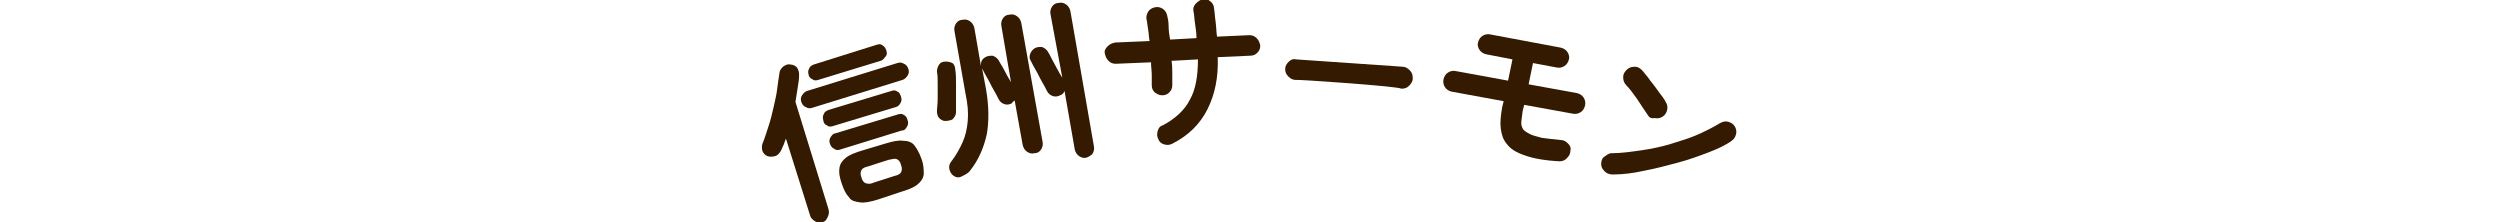 <?xml version="1.0" encoding="utf-8"?>
<!-- Generator: Adobe Illustrator 28.3.0, SVG Export Plug-In . SVG Version: 6.00 Build 0)  -->
<svg version="1.1" id="_レイヤー_2" xmlns="http://www.w3.org/2000/svg" xmlns:xlink="http://www.w3.org/1999/xlink" x="0px"
	 y="0px" viewBox="0 0 341 30.3" style="enable-background:new 0 0 341 30.3;" xml:space="preserve">
<style type="text/css">
	.st0{fill:#331A00;}
</style>
<g id="design">
	<g>
		<path class="st0" d="M112.2,30.3c-0.4,0.1-0.7,0.1-1-0.1c-0.3-0.2-0.6-0.4-0.7-0.8l-3.3-10.5c-0.2,0.6-0.4,1.1-0.7,1.7
			c-0.2,0.3-0.4,0.6-0.8,0.7c-0.4,0.1-0.7,0.1-1,0c-0.3-0.1-0.6-0.4-0.7-0.7c-0.1-0.3-0.1-0.7,0-1c0.3-0.7,0.5-1.4,0.8-2.3
			s0.5-1.7,0.7-2.6c0.2-0.9,0.4-1.7,0.5-2.5c0.1-0.8,0.2-1.5,0.3-2.1c0-0.4,0.2-0.7,0.5-1c0.3-0.2,0.6-0.4,1-0.3
			c0.4,0,0.7,0.2,0.9,0.4c0.2,0.3,0.3,0.6,0.3,1c0,0.6-0.1,1.2-0.2,1.8c-0.1,0.6-0.2,1.3-0.3,1.9l4.5,14.6c0.1,0.4,0.1,0.7-0.1,1.1
			S112.6,30.2,112.2,30.3L112.2,30.3z M110.8,14.7c-0.3,0.1-0.6,0.1-0.9-0.1c-0.3-0.1-0.5-0.4-0.6-0.7c-0.1-0.3-0.1-0.6,0.1-0.9
			c0.2-0.3,0.4-0.5,0.7-0.6l12.3-3.8c0.3-0.1,0.6-0.1,0.9,0.1c0.3,0.1,0.5,0.4,0.6,0.7c0.1,0.3,0.1,0.6-0.1,0.9s-0.4,0.5-0.7,0.6
			C123.1,10.9,110.8,14.7,110.8,14.7z M111.6,10.9c-0.3,0.1-0.6,0.1-0.8-0.1c-0.3-0.1-0.5-0.4-0.5-0.6c-0.1-0.3-0.1-0.6,0.1-0.9
			c0.1-0.3,0.4-0.4,0.6-0.5l8.6-2.7c0.3-0.1,0.6-0.1,0.8,0.1c0.3,0.2,0.4,0.4,0.5,0.7c0.1,0.3,0.1,0.6-0.1,0.8s-0.3,0.5-0.7,0.6
			L111.6,10.9L111.6,10.9z M113.6,17.2c-0.3,0.1-0.6,0.1-0.8-0.1c-0.3-0.1-0.5-0.4-0.5-0.7c-0.1-0.3-0.1-0.6,0.1-0.9
			c0.1-0.3,0.4-0.4,0.6-0.5l8.6-2.6c0.3-0.1,0.6-0.1,0.8,0.1c0.3,0.1,0.4,0.4,0.5,0.7c0.1,0.3,0.1,0.6-0.1,0.9s-0.3,0.4-0.6,0.5
			L113.6,17.2L113.6,17.2z M114.6,20.4c-0.3,0.1-0.6,0.1-0.8-0.1c-0.3-0.1-0.5-0.4-0.6-0.7c-0.1-0.3-0.1-0.6,0.1-0.9
			s0.4-0.5,0.6-0.5l8.6-2.6c0.3-0.1,0.6-0.1,0.8,0.1c0.3,0.1,0.4,0.4,0.5,0.7s0.1,0.6-0.1,0.9s-0.3,0.5-0.7,0.5L114.6,20.4
			L114.6,20.4z M119.8,27.2c-1,0.3-1.8,0.5-2.5,0.4s-1.2-0.2-1.5-0.7c-0.4-0.4-0.7-1-1-1.9c-0.3-0.9-0.4-1.5-0.3-2.1
			c0.1-0.6,0.4-1,0.9-1.4c0.5-0.4,1.3-0.7,2.3-1l3-0.9c1-0.3,1.8-0.5,2.5-0.4c0.6,0,1.2,0.2,1.5,0.6s0.7,1,1,1.9
			c0.3,0.8,0.3,1.5,0.3,2.1c-0.1,0.6-0.4,1-0.9,1.4c-0.5,0.4-1.3,0.7-2.3,1L119.8,27.2L119.8,27.2z M119.2,24.9l2.8-0.9
			c0.5-0.1,0.8-0.3,0.9-0.5s0.2-0.5,0-1c-0.1-0.4-0.3-0.7-0.6-0.8c-0.2-0.1-0.6,0-1.1,0.1l-2.8,0.9c-0.5,0.1-0.8,0.3-0.9,0.5
			s-0.2,0.5,0,1c0.1,0.4,0.3,0.7,0.6,0.8C118.4,25.1,118.8,25.1,119.2,24.9z"/>
		<path class="st0" d="M128.9,16.5c-0.3,0-0.6-0.2-0.8-0.4c-0.2-0.2-0.3-0.6-0.3-0.9c0-0.5,0.1-1,0.1-1.7s0-1.3,0-2
			c0-0.7,0-1.2-0.1-1.7c0-0.4,0.1-0.7,0.3-1c0.2-0.3,0.5-0.4,0.9-0.4c0.4,0,0.7,0.1,0.9,0.2s0.4,0.5,0.4,0.9
			c0.1,0.6,0.1,1.2,0.1,1.9c0,0.7,0,1.4,0,2.1s0,1.3,0,1.8c0,0.4-0.2,0.7-0.5,1C129.7,16.4,129.3,16.5,128.9,16.5L128.9,16.5z
			 M130.1,24c-0.3-0.2-0.5-0.5-0.6-0.9c-0.1-0.4,0-0.7,0.2-1c0.7-0.9,1.2-1.8,1.6-2.7c0.4-0.9,0.6-1.8,0.7-2.9
			c0.1-1.1,0-2.3-0.3-3.7l-1.5-8.5c-0.1-0.4,0-0.8,0.2-1.1c0.2-0.3,0.5-0.5,0.9-0.5c0.4-0.1,0.7,0,1,0.2c0.3,0.2,0.5,0.5,0.6,0.9
			l0.9,5.2c0-0.2,0-0.5,0.1-0.7c0.1-0.2,0.3-0.4,0.5-0.5c0.3-0.2,0.7-0.2,1-0.2c0.3,0.1,0.6,0.3,0.8,0.6c0.2,0.4,0.5,0.8,0.8,1.4
			c0.3,0.6,0.6,1.1,0.9,1.6l-1.3-7.6c-0.1-0.4,0-0.8,0.2-1.1s0.5-0.5,0.9-0.5c0.4-0.1,0.7,0,1,0.2c0.3,0.2,0.5,0.5,0.6,0.9l2.9,16.2
			c0.1,0.4,0,0.8-0.2,1.1c-0.2,0.3-0.5,0.5-0.9,0.5c-0.4,0.1-0.7,0-1-0.2c-0.3-0.2-0.5-0.5-0.6-0.9l-1.1-6.1
			c-0.1,0.1-0.3,0.2-0.4,0.4c-0.4,0.2-0.7,0.2-1,0.1c-0.3-0.1-0.6-0.3-0.8-0.7c-0.2-0.4-0.4-0.8-0.7-1.3c-0.3-0.5-0.5-1-0.8-1.5
			c-0.3-0.5-0.5-0.9-0.7-1.3c-0.1-0.1-0.1-0.2-0.1-0.4l0.6,3.2c0.4,2.3,0.4,4.4,0.1,6.1c-0.4,1.8-1.1,3.5-2.3,5
			c-0.2,0.3-0.6,0.5-1,0.7C130.8,24.3,130.4,24.2,130.1,24z M148.2,21.5c-0.4,0.1-0.7,0-1-0.2c-0.3-0.2-0.5-0.5-0.6-0.9l-1.4-8
			c-0.1,0.3-0.3,0.5-0.6,0.6c-0.4,0.2-0.7,0.2-1,0.1c-0.3-0.1-0.6-0.3-0.8-0.7c-0.2-0.4-0.4-0.8-0.7-1.3c-0.3-0.5-0.5-1-0.8-1.5
			s-0.5-0.9-0.7-1.3c-0.2-0.3-0.2-0.6-0.1-0.9c0.1-0.3,0.3-0.6,0.6-0.8c0.3-0.2,0.7-0.2,1-0.2c0.3,0.1,0.6,0.3,0.8,0.6
			c0.2,0.3,0.4,0.7,0.6,1.1s0.5,0.9,0.7,1.3c0.2,0.4,0.5,0.9,0.7,1.2L143.3,2c-0.1-0.4,0-0.8,0.2-1.1c0.2-0.3,0.5-0.5,0.9-0.5
			c0.4-0.1,0.7,0,1,0.2s0.5,0.5,0.6,0.9l3.2,18.4c0.1,0.4,0,0.8-0.2,1.1C148.8,21.2,148.5,21.4,148.2,21.5L148.2,21.5z"/>
		<path class="st0" d="M159.9,19.6c-0.4,0.2-0.7,0.2-1.1,0.1s-0.7-0.4-0.8-0.7c-0.2-0.4-0.2-0.7-0.1-1.1c0.1-0.4,0.3-0.7,0.7-0.8
			c1.7-0.9,3-2.1,3.7-3.5c0.8-1.4,1.1-3.3,1.1-5.5l-3.6,0.2c0.1,0.6,0.1,1.2,0.1,1.8c0,0.6,0,1.1,0,1.5c0,0.4-0.1,0.7-0.4,1
			s-0.6,0.4-1,0.4c-0.4,0-0.7-0.2-1-0.4c-0.3-0.3-0.4-0.6-0.4-1c0-0.4,0-0.9,0-1.4c0-0.5-0.1-1.1-0.1-1.7l-4.8,0.2
			c-0.4,0-0.7-0.1-1-0.4s-0.4-0.6-0.5-1s0.1-0.7,0.4-1c0.3-0.3,0.6-0.4,1-0.5l4.7-0.2c-0.1-0.5-0.1-1.1-0.2-1.6s-0.1-0.9-0.2-1.3
			c-0.1-0.4,0-0.7,0.2-1.1c0.2-0.3,0.5-0.5,0.9-0.6c0.4-0.1,0.8,0,1.1,0.2c0.3,0.2,0.5,0.5,0.6,0.9c0.1,0.4,0.2,0.9,0.2,1.5
			s0.1,1.2,0.2,1.8l3.6-0.2c0-0.7-0.1-1.3-0.2-2c-0.1-0.6-0.1-1.2-0.2-1.6c-0.1-0.4,0-0.8,0.3-1.1s0.6-0.5,0.9-0.6
			c0.4-0.1,0.8,0,1.1,0.3c0.3,0.2,0.5,0.6,0.5,1c0.1,0.5,0.1,1.1,0.2,1.7c0.1,0.7,0.1,1.4,0.2,2.1l4.4-0.2c0.4,0,0.7,0.1,1,0.4
			c0.3,0.3,0.4,0.6,0.5,1c0,0.4-0.1,0.7-0.4,1c-0.3,0.3-0.6,0.4-1,0.4l-4.4,0.2c0.1,2.8-0.4,5.1-1.4,7.1
			C163.7,16.9,162.1,18.5,159.9,19.6L159.9,19.6z"/>
		<path class="st0" d="M176.7,10.9c-0.4,0-0.7-0.2-1-0.5c-0.3-0.3-0.4-0.6-0.4-1c0-0.4,0.2-0.7,0.5-1s0.7-0.4,1-0.3l14.5,1
			c0.4,0,0.7,0.2,1,0.5c0.3,0.3,0.4,0.6,0.4,1.1c0,0.4-0.2,0.7-0.5,1c-0.3,0.3-0.6,0.4-1.1,0.4C191.2,11.8,176.7,10.8,176.7,10.9z"
			/>
		<path class="st0" d="M212.7,22c-2-0.1-3.6-0.4-4.7-0.8c-1.2-0.4-2-0.9-2.5-1.6c-0.5-0.6-0.7-1.3-0.8-2.1s0-1.7,0.2-2.9l0.2-0.8
			l-7.1-1.3c-0.4-0.1-0.7-0.3-0.9-0.6s-0.3-0.7-0.2-1.1c0.1-0.4,0.3-0.7,0.6-0.9c0.3-0.2,0.7-0.3,1.1-0.2l7.1,1.3l0.6-2.9l-3.6-0.7
			c-0.4-0.1-0.7-0.3-0.9-0.6s-0.3-0.7-0.2-1c0.1-0.4,0.3-0.7,0.6-0.9c0.3-0.2,0.7-0.3,1.1-0.2l9.6,1.8c0.4,0.1,0.7,0.3,0.9,0.6
			s0.3,0.7,0.2,1c-0.1,0.4-0.3,0.7-0.6,0.9c-0.3,0.2-0.7,0.3-1.1,0.2l-3.2-0.6l-0.6,2.9l6.6,1.2c0.4,0.1,0.7,0.3,0.9,0.6
			s0.3,0.7,0.2,1.1c-0.1,0.4-0.3,0.7-0.6,0.9c-0.3,0.2-0.7,0.3-1.1,0.2l-6.6-1.2l-0.2,0.8c-0.1,0.8-0.2,1.4-0.2,1.7
			c0,0.3,0.1,0.6,0.3,0.9c0.2,0.2,0.5,0.4,0.9,0.6c0.4,0.2,0.9,0.3,1.6,0.5c0.7,0.1,1.6,0.2,2.6,0.3c0.4,0,0.7,0.2,1,0.5
			c0.3,0.3,0.4,0.6,0.3,1c0,0.4-0.2,0.7-0.5,1C213.4,21.9,213.1,22,212.7,22L212.7,22z"/>
		<path class="st0" d="M220,23.8c-0.4,0-0.8-0.1-1.1-0.4s-0.5-0.6-0.5-1s0.1-0.8,0.4-1s0.6-0.5,1-0.5c1.3,0,2.7-0.2,4.1-0.4
			c1.4-0.2,2.8-0.5,4.1-0.9s2.6-0.8,3.7-1.3c1.1-0.5,2.1-1,2.9-1.5c0.4-0.2,0.7-0.3,1.1-0.2s0.7,0.3,0.9,0.6
			c0.2,0.3,0.3,0.7,0.2,1.1s-0.3,0.7-0.6,0.9c-0.8,0.6-1.9,1.1-3.2,1.6c-1.3,0.5-2.7,1-4.2,1.4c-1.5,0.4-3,0.8-4.6,1.1
			C222.9,23.6,221.4,23.8,220,23.8L220,23.8z M224.7,15.6c-0.4-0.6-0.9-1.3-1.4-2.1c-0.5-0.7-1-1.4-1.5-1.9
			c-0.3-0.3-0.4-0.7-0.4-1.1c0-0.4,0.2-0.7,0.5-1c0.3-0.3,0.7-0.4,1.1-0.4c0.4,0,0.7,0.2,1,0.5c0.3,0.4,0.7,0.8,1.1,1.4
			c0.4,0.5,0.8,1,1.2,1.6c0.4,0.5,0.7,0.9,0.9,1.3c0.2,0.3,0.3,0.7,0.2,1.1c-0.1,0.4-0.3,0.7-0.6,0.9c-0.3,0.2-0.7,0.3-1.1,0.2
			C225.2,16.2,224.9,16,224.7,15.6L224.7,15.6z"/>
	</g>
</g>
</svg>
